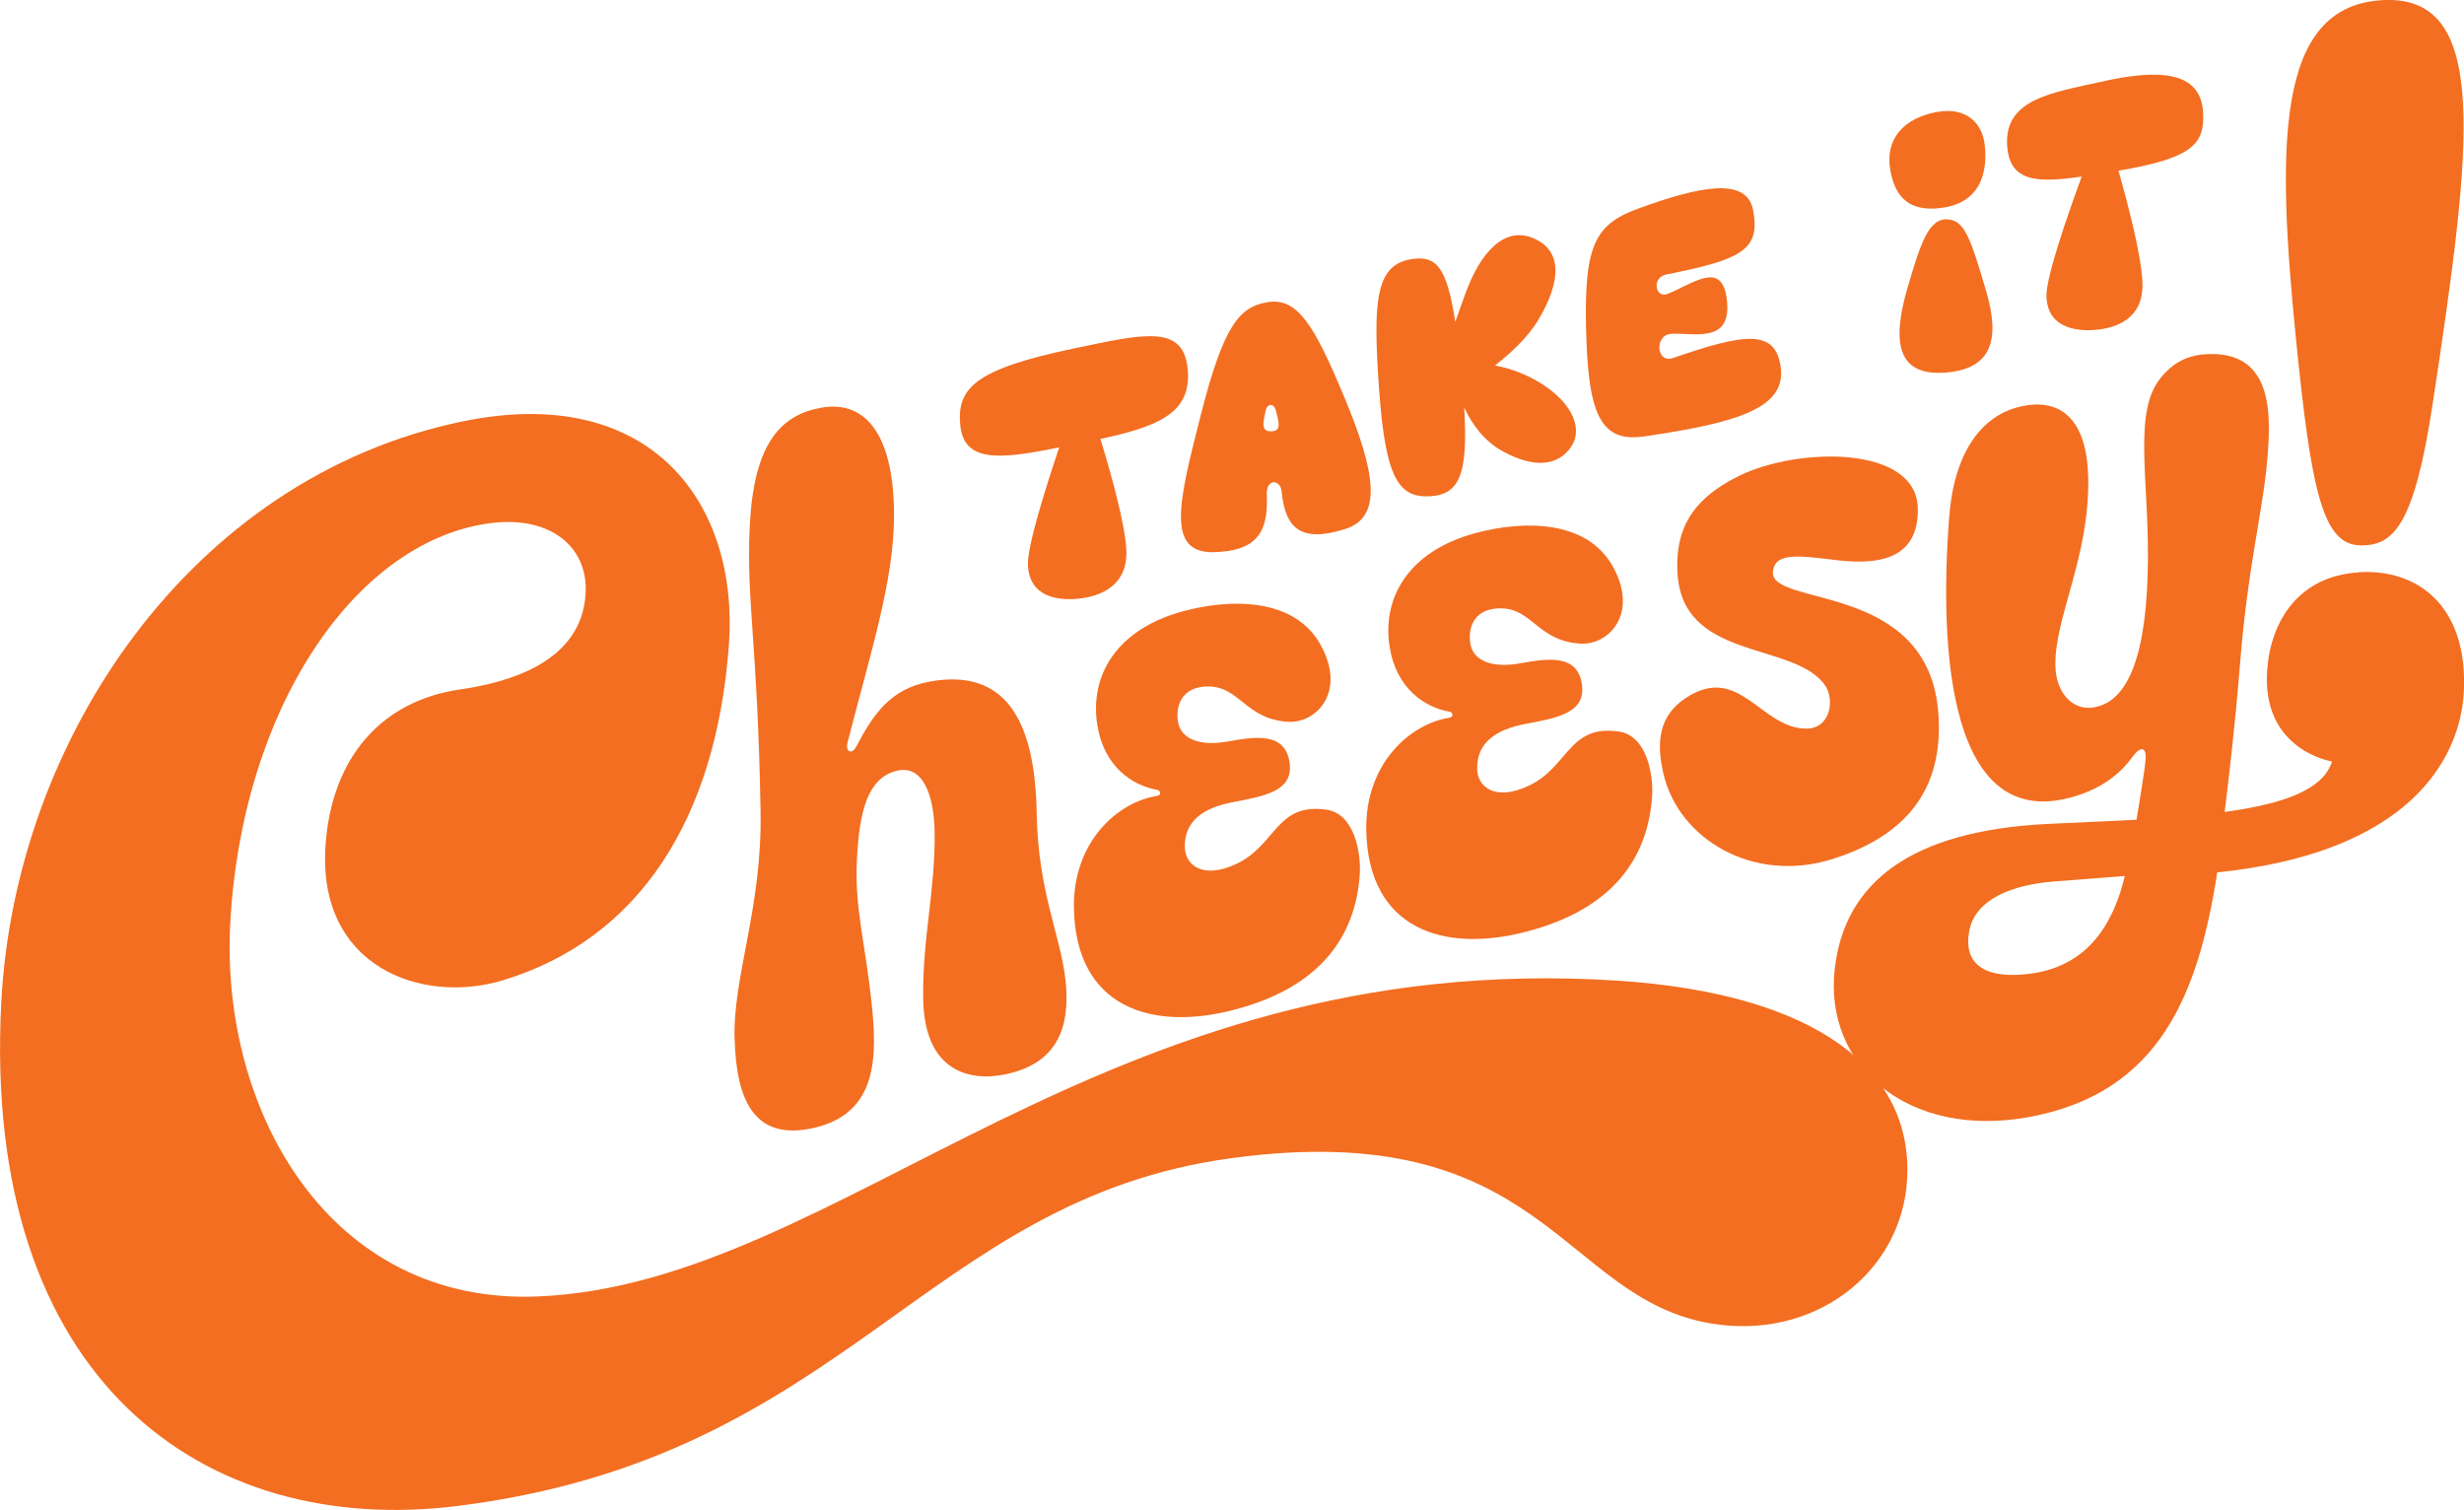 <svg viewBox="0 0 256.65 157.27" xmlns="http://www.w3.org/2000/svg" data-name="Layer 2" id="Layer_2">
  <defs>
    <style>
      .cls-1 {
        fill: #f36e21;
      }
    </style>
  </defs>
  <g data-name="Layer 1" id="Layer_1-2">
    <g>
      <path d="M168.45,102.14c-53.76-3.48-80.68,31.52-112.35,32.89-21.77.94-33.13-19.3-32.12-38.77,1.15-22.11,12.74-39.62,26.73-41.72,6.5-.98,10.55,2.35,10.29,7.24-.38,7.27-8.19,9.32-13.08,10.03-8.18,1.18-13.31,7.06-14,16.05-.99,12.91,10.06,16.78,18.44,14.25,14.27-4.31,22.23-16.89,23.56-34.89,1.09-14.71-8.03-27.41-27.78-23.32C19.91,49.75,1.55,77.01.13,104.44c-2.04,39.24,21.07,55.71,47.49,52.42,40.55-5.06,48.66-31.92,80.71-36.24,32.39-4.36,34.27,14.52,49.78,17.21,10.8,1.87,20.03-5.27,20.54-15.08.58-11.2-9.3-19.25-30.19-20.61Z" class="cls-1"></path>
      <path d="M245.91,56.81c3.39,0,5.55-2.02,7.49-14.83,4.11-27.11,6.07-42.83-5.5-41.95-10.83.82-10.79,15-8.74,35.4,1.58,15.69,2.77,21.37,6.74,21.37Z" class="cls-1"></path>
      <path d="M110.33,46.59c-1.57,4.67-3.33,10.36-3.26,12.24.12,3.36,3.13,3.76,5.32,3.52,2.19-.24,5.09-1.3,4.93-5.05-.11-2.58-1.48-7.59-2.7-11.58,5.84-1.27,9.4-2.6,9.11-7.03-.32-4.97-4.41-3.96-11.9-2.39-10.35,2.16-12.12,4.16-11.82,7.88.33,4.13,4.29,3.63,10.32,2.42Z" class="cls-1"></path>
      <path d="M149.05,51.68c2.99-.2,3.88-2.39,3.46-9.24.82,1.77,2.09,3.5,3.99,4.55,3.36,1.86,5.79,1.48,7.1-.38,1.5-2.13-.13-5.16-3.95-7.17-1.43-.75-2.77-1.16-3.94-1.37,1.59-1.23,3.41-2.9,4.5-4.72,2.37-3.94,2.62-7.24-.52-8.55-3.05-1.27-5.52,1.57-7.05,5.76-.4,1.1-.75,2.09-1.06,2.96-.88-5.79-2.03-6.87-4.41-6.55-3.9.52-4.19,4.23-3.52,13.64.67,9.38,2.1,11.29,5.39,11.07Z" class="cls-1"></path>
      <path d="M171.17,45.47c9.94-1.45,14.99-2.99,14.29-7.37-.6-3.78-3.67-3.42-11.2-.81-1.75.61-1.97-2.42-.18-2.52,2.34-.13,6.17,1.02,5.82-3.25-.37-4.53-3.33-2.09-6.2-.91-1.26.52-1.73-1.7-.13-2.02,7.88-1.57,9.82-2.58,9.03-6.71-.67-3.54-5.72-2.41-11.79-.22-4.54,1.63-5.8,3.62-5.61,12.4.19,8.56,1.27,12.09,5.96,11.4Z" class="cls-1"></path>
      <path d="M202.57,21.6c4.36-.74,4.39-4.74,4.14-6.64-.24-1.91-1.7-3.92-5.05-3.28-3.35.64-5.38,2.8-4.75,6.12.36,1.9,1.3,4.54,5.65,3.8Z" class="cls-1"></path>
      <path d="M202.92,22.85c-2.02-.17-2.85,2.44-4.21,7.05-1.68,5.7-1.09,9.19,3.7,8.92,5.09-.29,5.95-3.44,4.47-8.49-1.64-5.58-2.26-7.34-3.97-7.48Z" class="cls-1"></path>
      <path d="M216.83,18.38c-1.68,4.61-3.7,10.52-3.67,12.42.05,3.27,2.96,3.74,5.09,3.56,2.14-.18,4.99-1.13,4.91-4.79-.05-2.62-1.37-7.81-2.5-11.79,7.63-1.3,9.02-2.72,8.81-6.12-.27-4.36-4.77-4.46-10.64-3.14-5.07,1.14-10,1.79-9.77,6.53.19,3.98,3.19,4,7.77,3.34Z" class="cls-1"></path>
      <path d="M126.48,57.51c4.07-.13,5.68-1.71,5.47-5.96-.09-1.73,1.42-1.67,1.55-.33.37,3.87,2.06,5.33,6.64,3.87,3.83-1.22,3.24-5.75-.21-13.95-3.04-7.24-4.78-10.2-7.93-9.66-2.89.49-4.54,2.37-6.91,11.69-2.29,9-3.72,14.49,1.39,14.34ZM131.85,42.68c.15-.59.81-.75,1.03.04.37,1.34.57,2.16-.42,2.2-.96.04-1.04-.5-.6-2.24Z" class="cls-1"></path>
      <path d="M76.52,108.19c.16,6.22,1.93,10.75,8.29,9.28,6.7-1.56,6.56-7.57,5.96-13.16-.63-5.89-1.72-9.64-1.53-14.38.22-5.55,1.18-8.92,4.18-9.65,2.76-.67,3.87,2.66,3.93,6.34.1,6.05-1.3,11.18-1.19,17.45.13,7.53,4.82,8.62,8.6,7.82,5.42-1.15,6.72-4.93,6.23-9.71-.5-4.78-2.87-9.21-3.01-17.51-.17-9.72-3.31-15.1-11.13-13.68-4.12.74-5.92,3.46-7.67,6.78-.47.88-1.14.52-.9-.43,2.41-9.44,4.83-16.84,4.84-23.59.02-8.02-2.69-12.16-7.61-11.28-4.22.76-6.98,3.77-7.41,12.2-.4,7.88.82,12.2,1.12,29.87.17,10.04-2.88,17.12-2.71,23.64Z" class="cls-1"></path>
      <path d="M151.02,74.75c-4.1.6-8.84,4.76-8.71,11.73.2,10.3,8.05,12.8,16.63,10.57,9.05-2.34,12.68-7.66,13.14-14.05.17-2.32-.56-6.37-3.43-6.8-5.26-.79-5.26,3.68-9.4,5.63-3.55,1.68-5.36.1-5.39-1.73-.05-2.74,1.92-4.11,5.05-4.7,3.4-.64,6.24-1.18,5.87-4.06-.42-3.23-3.52-2.78-6.45-2.25-2.66.48-5.02-.08-5.22-2.32-.15-1.7.64-3.41,3.17-3.41,3.34,0,3.88,3.42,8.36,3.68,2.88.16,6.07-3.06,3.39-7.97-2.73-5.01-9.48-4.88-14.44-3.52-6.92,1.9-9.67,6.76-8.84,11.86.7,4.31,3.65,6.27,6.24,6.72.35.06.45.55,0,.61Z" class="cls-1"></path>
      <path d="M120.57,82.89c-4.1.6-8.85,4.76-8.71,11.73.2,10.3,8.05,12.8,16.63,10.57,9.05-2.34,12.68-7.66,13.14-14.05.17-2.32-.56-6.37-3.43-6.8-5.26-.79-5.26,3.68-9.4,5.63-3.55,1.68-5.36.1-5.39-1.73-.05-2.74,1.92-4.11,5.05-4.7,3.4-.64,6.24-1.18,5.87-4.06-.42-3.23-3.52-2.78-6.45-2.25-2.66.48-5.02-.08-5.22-2.32-.15-1.7.64-3.41,3.17-3.41,3.34,0,3.88,3.42,8.36,3.68,2.88.16,6.07-3.06,3.39-7.97-2.73-5.01-9.48-4.88-14.44-3.52-6.92,1.9-9.67,6.76-8.84,11.86.7,4.31,3.65,6.27,6.24,6.72.35.06.45.55,0,.61Z" class="cls-1"></path>
      <path d="M174.71,59.24c.17,9.7,12.03,7.47,15.36,12.1,1.07,1.49.61,4.55-1.92,4.55-4.76,0-6.97-6.87-12.56-3.19-2.78,1.83-3.1,4.57-2.34,7.84,1.6,6.95,9.47,11.53,17.67,8.92,9.11-2.9,11.4-8.74,10.99-15.04-.92-13.95-17.64-11.13-17.24-14.9.22-2.05,2.79-1.63,6.69-1.17,4.18.49,8.5-.02,8.4-5.39-.11-6.61-12.49-6.41-18.63-3.39-5.28,2.6-6.49,5.89-6.43,9.66Z" class="cls-1"></path>
      <path d="M245.67,59.62c-6.19.38-9.14,5-9.52,10.14-.62,8.42,6.75,9.55,6.75,9.55-.89,2.94-5.04,4.4-10.97,5.23-.07,0-.14.02-.21.03.51-4.08,1.15-9.76,1.6-15.39.87-10.95,2.53-16.23,2.93-22.45.26-4.13.25-10.33-6.63-9.83-2.15.16-3.54,1.2-4.48,2.36-2.98,3.49-1.35,10.39-1.41,19.01-.07,9.9-2.03,14.95-5.8,15.43-2.03.26-3.81-1.49-3.84-4.44-.06-5.06,3.56-11.25,3.42-19.42-.11-6.41-3.06-8.35-6.91-7.53-4.34.92-7.07,5.01-7.57,11.52-1.07,13.84-.08,33.11,13.09,29.11,2.94-.89,4.76-2.4,6.03-4.14.89-1.22,1.43-.88,1.34.26-.11,1.36-.84,5.63-.95,6.32h0c-2.89.16-6.2.28-9.33.44-14.13.71-21.12,6.07-22.11,15.17-1.1,10.07,7.71,17.67,20.28,15.35,13.61-2.51,17.61-12.86,19.57-25.48h0c19.7-2,25.37-11.56,25.69-18.97.37-8.73-4.77-12.67-10.96-12.29ZM211.6,101.4c-4.87.67-7.09-.98-6.5-4.36.61-3.47,4.67-4.89,8.74-5.22,4.02-.32,7.48-.58,7.48-.58-1.08,4.52-3.52,9.3-9.73,10.16Z" class="cls-1"></path>
    </g>
  </g>
</svg>